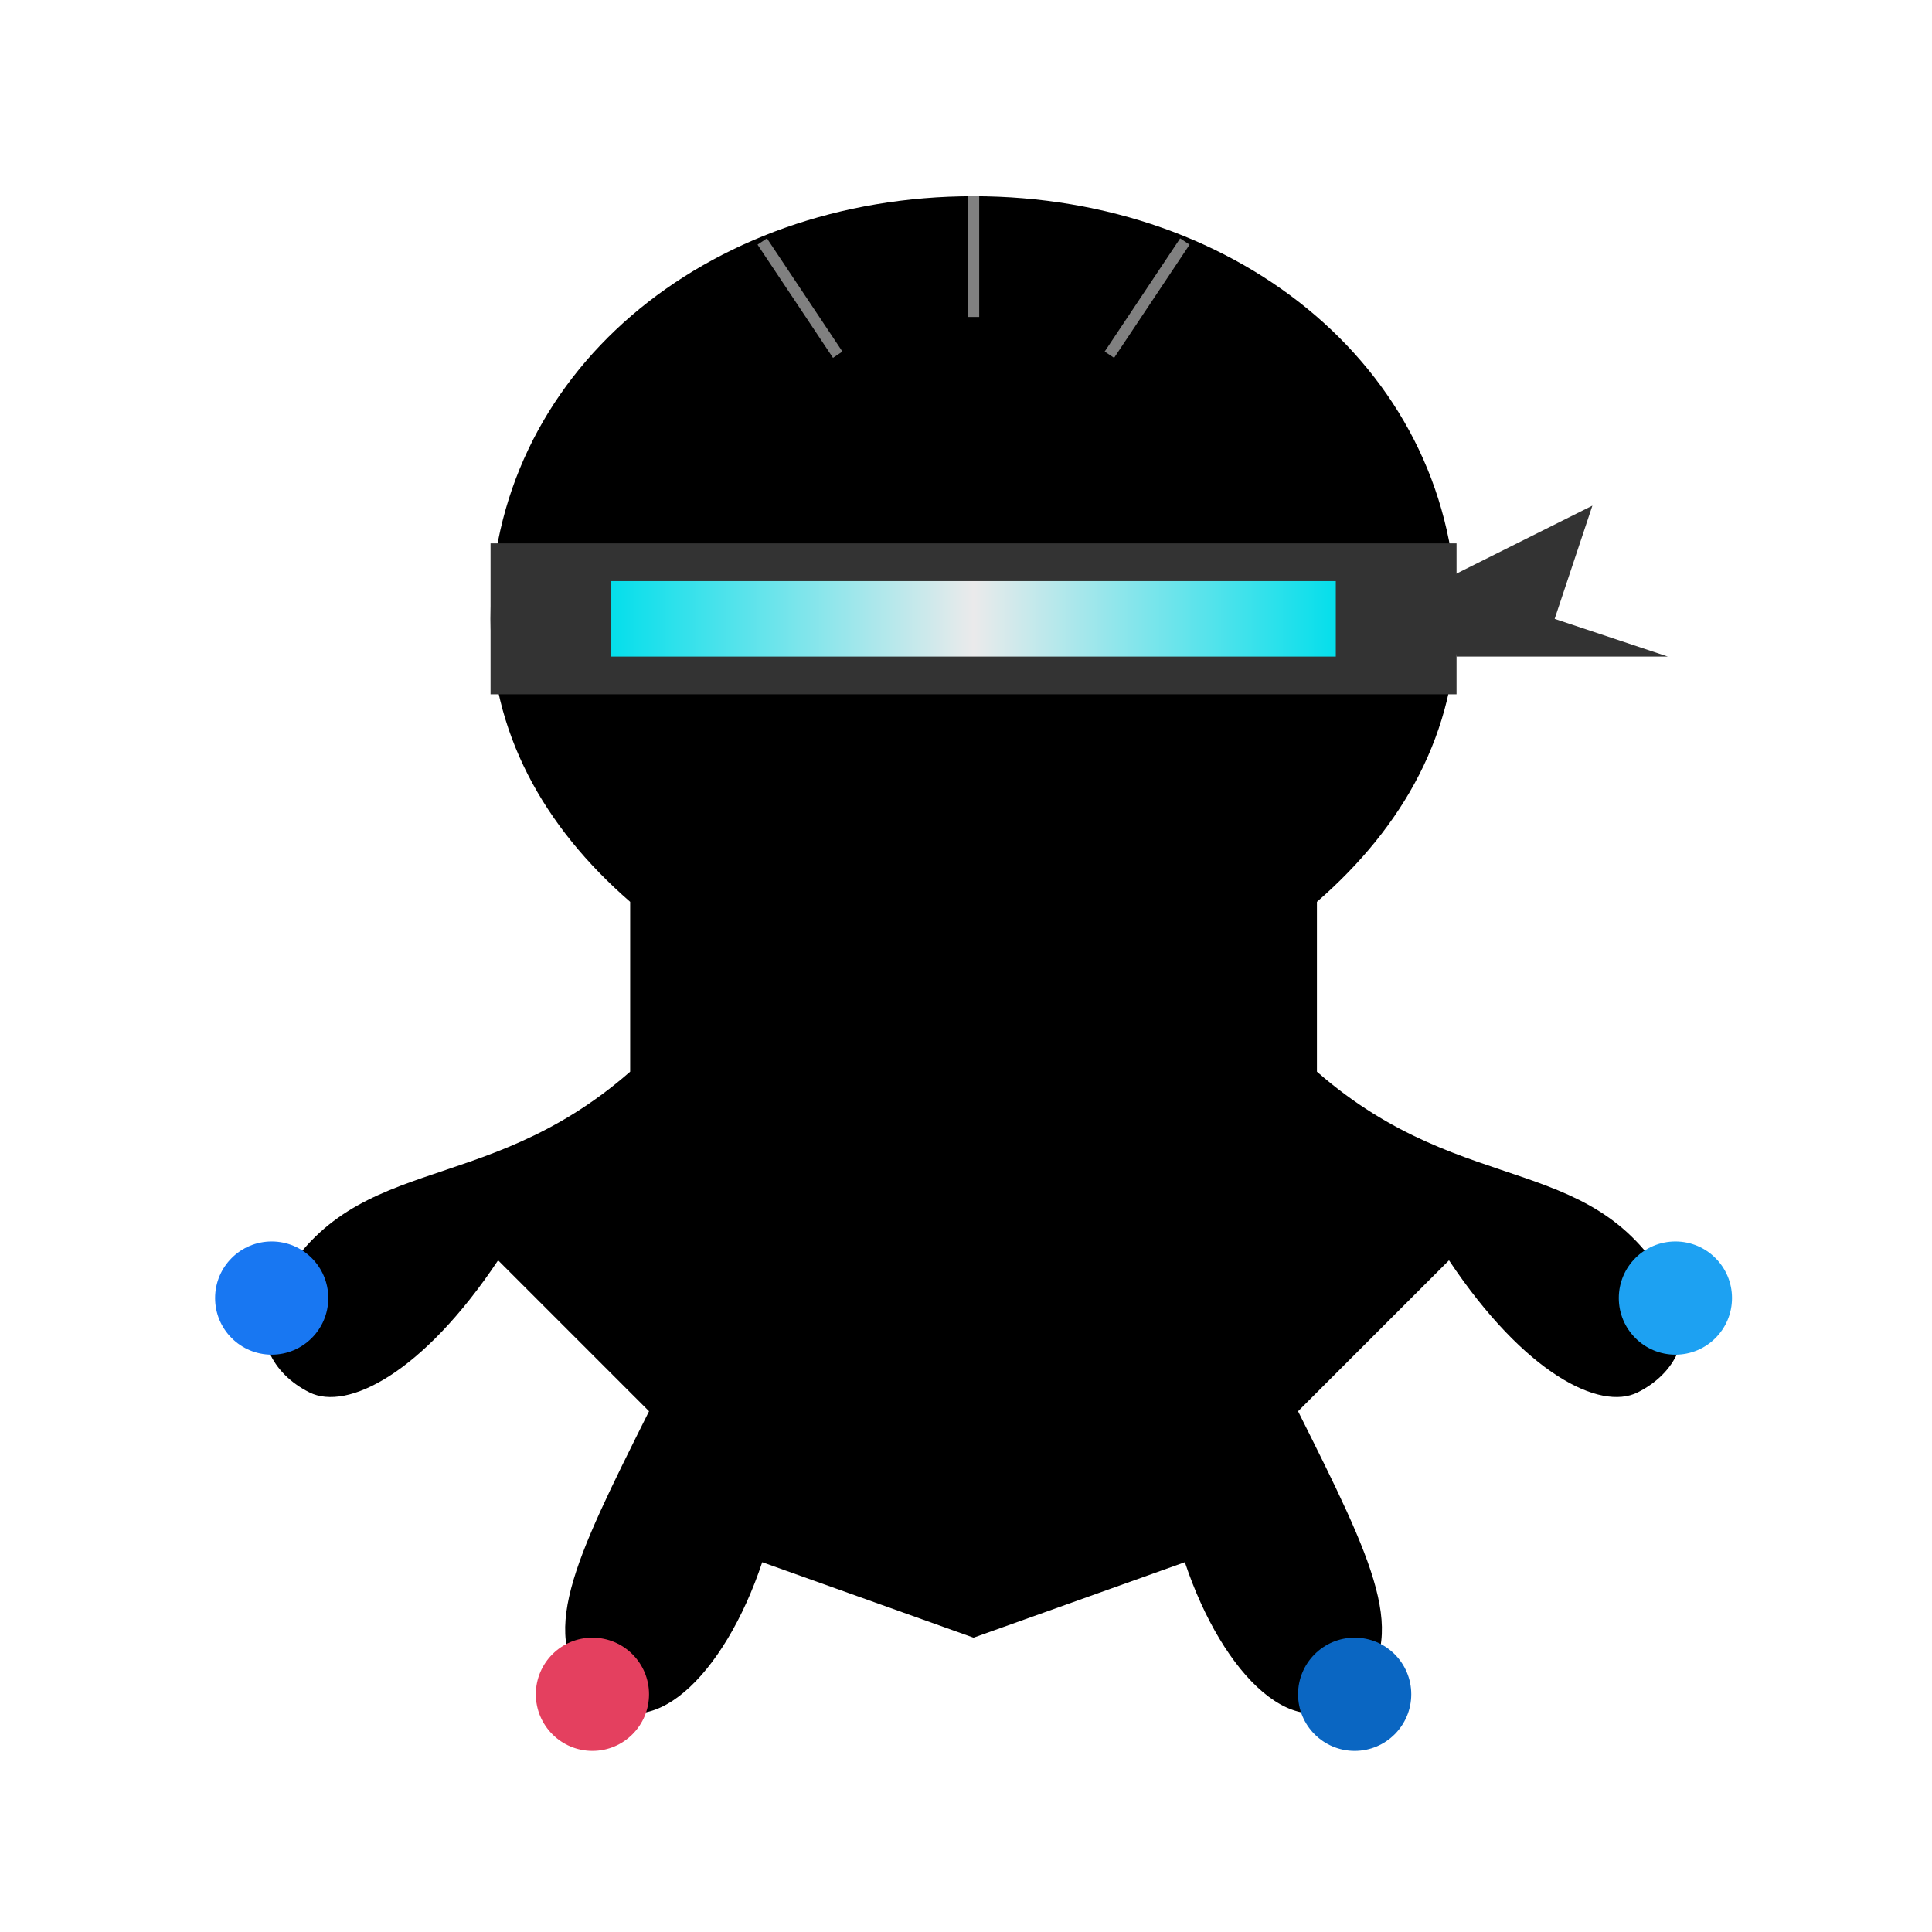 <svg xmlns="http://www.w3.org/2000/svg" viewBox="0 0 512 512">
  <defs>
    <filter id="sticker-shadow" x="-20%" y="-20%" width="140%" height="140%">
      <feGaussianBlur in="SourceAlpha" stdDeviation="4" result="blur"/>
      <feOffset in="blur" dx="2" dy="4" result="offsetBlur"/>
      <feComponentTransfer>
        <feFuncA type="linear" slope="0.3"/>
      </feComponentTransfer>
      <feMerge>
        <feMergeNode/>
        <feMergeNode in="SourceGraphic"/>
      </feMerge>
    </filter>
    <linearGradient id="body-grad" x1="0%" y1="0%" x2="100%" y2="100%">
      <stop offset="0%" style="stop-color:hsl(24.6, 95%, 58.1%)" />
      <stop offset="100%" style="stop-color:hsl(24.6, 95%, 48.1%)" />
    </linearGradient>
    <linearGradient id="visor-grad" x1="0%" y1="0%" x2="100%" y2="0%">
      <stop offset="0%" style="stop-color:#00f2ff" />
      <stop offset="50%" style="stop-color:#ffffff" />
      <stop offset="100%" style="stop-color:#00f2ff" />
    </linearGradient>
  </defs>

  <g filter="url(#sticker-shadow)">
    <!-- White Sticker Border -->
    <path fill="white" stroke="white" stroke-width="15" stroke-linejoin="round" d="
      M256 40 
      C180 40 120 90 120 160
      C120 190 135 220 160 240
      L160 280
      C120 320 80 300 60 340
      C50 360 60 380 80 390
      C100 400 130 380 150 350
      
      L180 380
      C160 420 140 440 160 460
      C180 480 210 460 220 420
      
      L256 440
      
      L292 420
      C302 460 332 480 352 460
      C372 440 352 420 332 380
      
      L362 350
      C382 380 412 400 432 390
      C452 380 462 360 452 340
      C432 300 392 320 352 280
      
      L352 240
      C377 220 392 190 392 160
      C392 90 332 40 256 40
      Z
    "/>

    <!-- Octopus Body -->
    <path fill="url(#body-grad)" d="
      M256 48
      C185 48 128 95 128 160
      C128 190 142 215 165 235
      V280
      C125 315 90 300 70 340
      C65 350 70 360 80 365
      C90 370 110 360 130 330
      
      L170 370
      C150 410 140 430 155 445
      C170 460 190 440 200 410
      
      L256 430
      
      L312 410
      C322 440 342 460 357 445
      C372 430 362 410 342 370
      
      L382 330
      C402 360 422 370 432 365
      C442 360 447 350 442 340
      C422 300 387 315 347 280
      
      V235
      C370 215 384 190 384 160
      C384 95 327 48 256 48
      Z
    "/>

    <!-- Ninja Headband -->
    <path fill="#333" d="M128 140 H384 V180 H128 Z"/>
    <!-- Headband Knot -->
    <path fill="#333" d="M380 150 L420 130 L410 160 L440 170 L384 170 Z"/>

    <!-- Futuristic Visor (Eyes) -->
    <path fill="url(#visor-grad)" d="M160 150 H352 V170 H160 Z" opacity="0.9"/>
    
    <!-- Tech Lines / Circuitry on Head -->
    <path fill="none" stroke="white" stroke-width="3" stroke-opacity="0.5" d="M256 48 V80"/>
    <path fill="none" stroke="white" stroke-width="3" stroke-opacity="0.5" d="M200 60 L220 90"/>
    <path fill="none" stroke="white" stroke-width="3" stroke-opacity="0.5" d="M312 60 L292 90"/>
    
    <!-- Holding Items (Abstract Orbs) -->
    <circle cx="70" cy="340" r="15" fill="#1877F2" /> <!-- FB Blue -->
    <circle cx="155" cy="445" r="15" fill="#E4405F" /> <!-- Insta Pink -->
    <circle cx="357" cy="445" r="15" fill="#0A66C2" /> <!-- LinkedIn Blue -->
    <circle cx="442" cy="340" r="15" fill="#1DA1F2" /> <!-- Twitter Blue -->

  </g>
</svg>
